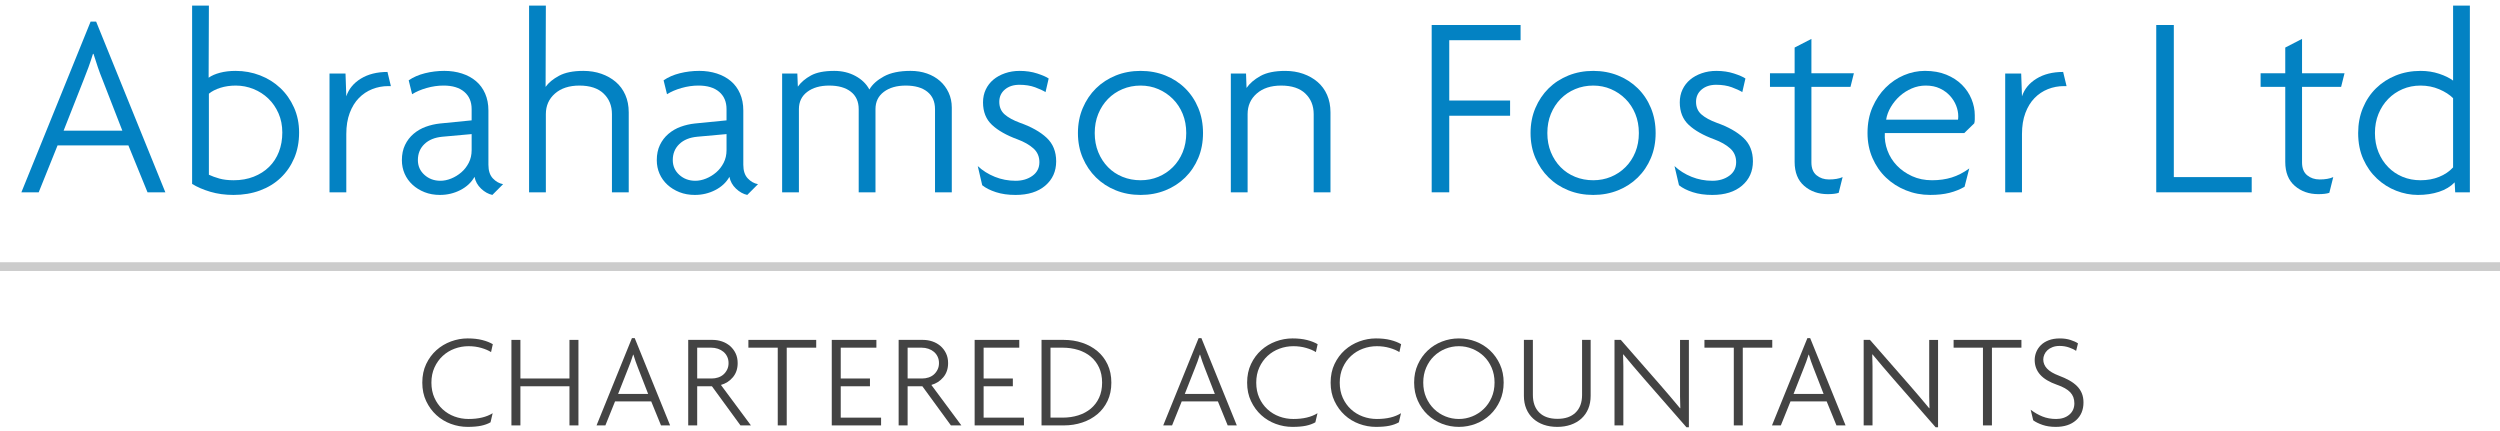 <?xml version="1.0" encoding="UTF-8"?>
<svg width="429px" height="74px" viewBox="0 0 429 74" version="1.1" xmlns="http://www.w3.org/2000/svg" xmlns:xlink="http://www.w3.org/1999/xlink">
    <!-- Generator: Sketch 42 (36781) - http://www.bohemiancoding.com/sketch -->
    <title>Untitled 2</title>
    <desc>Created with Sketch.</desc>
    <defs></defs>
    <g id="Page-1" stroke="none" stroke-width="1" fill="none" fill-rule="evenodd">
        <g id="logo-abrahamson-foster" transform="translate(-1, -2)" fill-rule="nonzero">
            <path d="M26.315,35 L23.03,26.945 L10.88,26.945 L7.64,35 L4.67,35 L16.55,5.705 L17.495,5.705 L29.375,35 L26.315,35 Z M18.575,15.635 C18.305,14.977 18.042,14.275 17.787,13.527 C17.532,12.779 17.284,12.017 17.044,11.24 L16.954,11.24 C16.713,12.017 16.459,12.78 16.189,13.527 C15.919,14.274 15.649,14.977 15.379,15.635 L11.914,24.425 L21.994,24.425 L18.575,15.635 Z" id="Shape" fill="#0382C3"></path>
            <path d="M52.325,24.74 C52.325,26.36 52.047,27.822 51.492,29.127 C50.936,30.432 50.164,31.557 49.175,32.502 C48.185,33.447 46.999,34.175 45.62,34.685 C44.24,35.195 42.724,35.45 41.075,35.45 C39.635,35.45 38.307,35.27 37.093,34.91 C35.878,34.55 34.835,34.1 33.966,33.56 L33.966,2.96 L36.846,2.96 L36.8,15.335 C37.31,14.975 37.962,14.69 38.758,14.48 C39.552,14.271 40.446,14.165 41.435,14.165 C42.905,14.165 44.3,14.42 45.62,14.93 C46.94,15.44 48.095,16.16 49.085,17.09 C50.075,18.02 50.863,19.138 51.448,20.443 C52.033,21.748 52.325,23.181 52.325,24.74 Z M49.445,24.74 C49.445,23.54 49.228,22.445 48.795,21.455 C48.362,20.465 47.779,19.618 47.046,18.913 C46.314,18.208 45.462,17.661 44.49,17.27 C43.518,16.88 42.51,16.685 41.464,16.685 C40.507,16.685 39.626,16.813 38.818,17.067 C38.011,17.322 37.353,17.66 36.845,18.08 L36.845,31.985 C37.352,32.226 37.951,32.443 38.638,32.638 C39.326,32.833 40.148,32.93 41.104,32.93 C42.36,32.93 43.503,32.727 44.535,32.322 C45.566,31.917 46.448,31.355 47.18,30.634 C47.913,29.914 48.473,29.052 48.862,28.047 C49.25,27.043 49.445,25.94 49.445,24.74 Z" id="Shape" fill="#0382C3"></path>
            <path d="M67.625,16.775 C66.665,16.775 65.75,16.948 64.88,17.293 C64.009,17.638 63.245,18.148 62.585,18.823 C61.925,19.498 61.399,20.353 61.01,21.388 C60.62,22.423 60.425,23.631 60.425,25.01 L60.425,35 L57.545,35 L57.545,14.615 L60.29,14.615 L60.425,18.53 C60.845,17.27 61.677,16.258 62.923,15.493 C64.168,14.728 65.691,14.346 67.49,14.346 L68.075,16.776 L67.625,16.776 L67.625,16.775 Z" id="Shape" fill="#0382C3"></path>
            <path d="M85.489,35.45 C84.799,35.299 84.154,34.94 83.554,34.37 C82.953,33.8 82.579,33.125 82.429,32.345 C81.889,33.305 81.079,34.062 79.999,34.617 C78.919,35.172 77.749,35.45 76.489,35.45 C75.529,35.45 74.651,35.292 73.857,34.979 C73.062,34.665 72.372,34.238 71.787,33.699 C71.202,33.16 70.752,32.532 70.437,31.814 C70.122,31.096 69.964,30.317 69.964,29.479 C69.964,28.492 70.144,27.624 70.504,26.875 C70.864,26.126 71.351,25.491 71.966,24.967 C72.581,24.443 73.278,24.039 74.058,23.755 C74.838,23.471 75.648,23.284 76.488,23.193 L81.933,22.654 L81.933,20.723 C81.933,19.467 81.513,18.479 80.673,17.761 C79.833,17.043 78.648,16.683 77.118,16.683 C76.158,16.683 75.19,16.822 74.216,17.098 C73.241,17.375 72.408,17.732 71.718,18.168 L71.133,15.783 C71.913,15.243 72.843,14.838 73.923,14.568 C75.003,14.298 76.112,14.163 77.253,14.163 C78.333,14.163 79.337,14.313 80.268,14.613 C81.197,14.913 82,15.348 82.675,15.918 C83.35,16.488 83.875,17.201 84.25,18.056 C84.625,18.911 84.812,19.878 84.812,20.958 L84.812,30.273 C84.812,31.294 85.066,32.073 85.577,32.613 C86.087,33.153 86.672,33.483 87.332,33.603 L85.489,35.45 Z M81.934,25.01 L76.939,25.46 C75.618,25.58 74.584,26 73.834,26.72 C73.084,27.44 72.709,28.355 72.709,29.465 C72.709,30.486 73.084,31.333 73.834,32.007 C74.584,32.682 75.499,33.02 76.579,33.02 C77.179,33.02 77.794,32.893 78.424,32.638 C79.054,32.383 79.631,32.03 80.156,31.58 C80.68,31.13 81.108,30.583 81.439,29.937 C81.769,29.292 81.934,28.564 81.934,27.754 L81.934,25.01 Z" id="Shape" fill="#0382C3"></path>
            <path d="M106.009,35 L106.009,21.578 C106.009,20.141 105.532,18.967 104.58,18.054 C103.627,17.141 102.244,16.685 100.428,16.685 C98.672,16.685 97.273,17.141 96.231,18.054 C95.189,18.967 94.669,20.141 94.669,21.578 L94.669,35 L91.789,35 L91.789,2.96 L94.669,2.96 L94.624,16.91 C95.134,16.19 95.906,15.553 96.941,14.997 C97.976,14.442 99.363,14.164 101.104,14.164 C102.213,14.164 103.241,14.329 104.187,14.659 C105.132,14.989 105.957,15.454 106.662,16.054 C107.367,16.654 107.914,17.397 108.305,18.282 C108.695,19.167 108.89,20.165 108.89,21.274 L108.89,35 L106.009,35 Z" id="Shape" fill="#0382C3"></path>
            <path d="M129.229,35.45 C128.539,35.299 127.894,34.94 127.294,34.37 C126.693,33.8 126.319,33.125 126.169,32.345 C125.629,33.305 124.819,34.062 123.739,34.617 C122.659,35.172 121.489,35.45 120.229,35.45 C119.269,35.45 118.391,35.292 117.597,34.979 C116.802,34.665 116.112,34.238 115.527,33.699 C114.942,33.16 114.492,32.532 114.177,31.814 C113.862,31.096 113.704,30.317 113.704,29.479 C113.704,28.492 113.884,27.624 114.244,26.875 C114.604,26.126 115.091,25.491 115.706,24.967 C116.321,24.443 117.018,24.039 117.798,23.755 C118.578,23.471 119.388,23.284 120.228,23.193 L125.673,22.654 L125.673,20.723 C125.673,19.467 125.253,18.479 124.413,17.761 C123.573,17.043 122.388,16.683 120.858,16.683 C119.898,16.683 118.93,16.822 117.956,17.098 C116.981,17.375 116.148,17.732 115.458,18.168 L114.873,15.783 C115.653,15.243 116.583,14.838 117.663,14.568 C118.743,14.298 119.852,14.163 120.993,14.163 C122.073,14.163 123.077,14.313 124.008,14.613 C124.937,14.913 125.74,15.348 126.415,15.918 C127.09,16.488 127.615,17.201 127.99,18.056 C128.365,18.911 128.552,19.878 128.552,20.958 L128.552,30.273 C128.552,31.294 128.806,32.073 129.317,32.613 C129.827,33.153 130.412,33.483 131.072,33.603 L129.229,35.45 Z M125.674,25.01 L120.679,25.46 C119.358,25.58 118.324,26 117.574,26.72 C116.824,27.44 116.449,28.355 116.449,29.465 C116.449,30.486 116.824,31.333 117.574,32.007 C118.324,32.682 119.239,33.02 120.319,33.02 C120.919,33.02 121.534,32.893 122.164,32.638 C122.794,32.383 123.371,32.03 123.896,31.58 C124.42,31.13 124.848,30.583 125.179,29.937 C125.509,29.292 125.674,28.564 125.674,27.754 L125.674,25.01 Z" id="Shape" fill="#0382C3"></path>
            <path d="M161.449,35 L161.449,20.725 C161.449,19.438 161.008,18.443 160.127,17.74 C159.246,17.037 158.014,16.685 156.43,16.685 C154.877,16.685 153.623,17.044 152.667,17.762 C151.71,18.481 151.233,19.468 151.233,20.725 L151.233,35 L148.353,35 L148.353,20.725 C148.353,19.438 147.904,18.443 147.009,17.74 C146.113,17.037 144.874,16.685 143.291,16.685 C141.737,16.685 140.483,17.044 139.527,17.762 C138.57,18.481 138.093,19.468 138.093,20.725 L138.093,35 L135.213,35 L135.213,14.615 L137.823,14.615 L137.91,16.865 C138.45,16.115 139.198,15.477 140.158,14.952 C141.117,14.427 142.45,14.164 144.158,14.164 C145.507,14.164 146.72,14.456 147.799,15.041 C148.878,15.626 149.673,16.399 150.182,17.358 C150.692,16.488 151.525,15.738 152.682,15.108 C153.838,14.478 155.363,14.163 157.255,14.163 C158.276,14.163 159.214,14.313 160.07,14.613 C160.925,14.913 161.669,15.341 162.299,15.895 C162.93,16.451 163.425,17.118 163.786,17.897 C164.146,18.678 164.327,19.533 164.327,20.462 L164.327,35 L161.449,35 Z" id="Shape" fill="#0382C3"></path>
            <path d="M182.239,29.69 C182.239,31.4 181.616,32.788 180.371,33.853 C179.126,34.918 177.424,35.451 175.264,35.451 C174.004,35.451 172.886,35.293 171.911,34.978 C170.936,34.663 170.148,34.266 169.549,33.786 L168.784,30.501 C169.622,31.281 170.601,31.896 171.722,32.346 C172.842,32.796 174.029,33.021 175.284,33.021 C176.418,33.021 177.381,32.736 178.172,32.166 C178.964,31.597 179.36,30.816 179.36,29.826 C179.36,28.866 179.016,28.078 178.33,27.463 C177.643,26.849 176.732,26.331 175.598,25.911 C173.717,25.221 172.261,24.396 171.231,23.436 C170.2,22.476 169.686,21.186 169.686,19.566 C169.686,18.756 169.843,18.021 170.157,17.361 C170.47,16.702 170.905,16.139 171.458,15.673 C172.012,15.208 172.677,14.84 173.455,14.57 C174.233,14.3 175.071,14.165 175.969,14.165 C177.076,14.165 178.085,14.315 178.998,14.615 C179.911,14.915 180.561,15.2 180.952,15.47 L180.412,17.81 C179.993,17.54 179.395,17.263 178.619,16.977 C177.841,16.692 176.945,16.549 175.929,16.549 C174.912,16.549 174.083,16.819 173.441,17.359 C172.799,17.899 172.477,18.605 172.477,19.474 C172.477,20.374 172.784,21.094 173.399,21.634 C174.014,22.174 174.891,22.655 176.032,23.074 C177.982,23.764 179.504,24.619 180.599,25.639 C181.691,26.66 182.239,28.01 182.239,29.69 Z" id="Shape" fill="#0382C3"></path>
            <path d="M207.438,24.83 C207.438,26.39 207.168,27.815 206.628,29.105 C206.088,30.395 205.337,31.513 204.378,32.458 C203.417,33.403 202.285,34.139 200.981,34.663 C199.675,35.187 198.258,35.451 196.728,35.451 C195.198,35.451 193.781,35.188 192.476,34.663 C191.17,34.139 190.038,33.403 189.078,32.458 C188.118,31.513 187.36,30.396 186.806,29.105 C186.25,27.815 185.973,26.39 185.973,24.83 C185.973,23.27 186.25,21.837 186.806,20.533 C187.361,19.228 188.118,18.103 189.078,17.158 C190.038,16.213 191.17,15.478 192.476,14.953 C193.781,14.428 195.198,14.165 196.728,14.165 C198.258,14.165 199.675,14.428 200.981,14.953 C202.286,15.478 203.418,16.213 204.378,17.158 C205.337,18.103 206.088,19.228 206.628,20.533 C207.169,21.837 207.438,23.271 207.438,24.83 Z M204.559,24.83 C204.559,23.63 204.357,22.535 203.952,21.545 C203.547,20.555 202.984,19.7 202.264,18.98 C201.544,18.26 200.711,17.697 199.766,17.292 C198.822,16.887 197.809,16.685 196.729,16.685 C195.619,16.685 194.583,16.888 193.625,17.292 C192.664,17.697 191.832,18.259 191.127,18.98 C190.422,19.701 189.867,20.555 189.462,21.545 C189.057,22.535 188.855,23.63 188.855,24.83 C188.855,26.03 189.058,27.125 189.462,28.115 C189.867,29.105 190.422,29.96 191.127,30.68 C191.832,31.4 192.664,31.955 193.625,32.345 C194.584,32.735 195.619,32.93 196.729,32.93 C197.809,32.93 198.822,32.735 199.766,32.345 C200.711,31.955 201.544,31.4 202.264,30.68 C202.984,29.96 203.546,29.105 203.952,28.115 C204.356,27.125 204.559,26.03 204.559,24.83 Z" id="Shape" fill="#0382C3"></path>
            <path d="M226.429,35 L226.429,21.578 C226.429,20.141 225.952,18.967 225,18.054 C224.047,17.141 222.663,16.685 220.848,16.685 C219.092,16.685 217.694,17.141 216.652,18.054 C215.61,18.967 215.09,20.141 215.09,21.578 L215.09,35 L212.21,35 L212.21,14.615 L214.819,14.615 L214.907,17.09 C215.445,16.31 216.238,15.628 217.285,15.043 C218.332,14.458 219.753,14.166 221.547,14.166 C222.654,14.166 223.679,14.331 224.62,14.661 C225.562,14.991 226.386,15.456 227.089,16.056 C227.792,16.656 228.337,17.399 228.727,18.284 C229.116,19.169 229.31,20.167 229.31,21.276 L229.31,35 L226.429,35 Z" id="Shape" fill="#0382C3"></path>
            <polygon id="Shape" fill="#0382C3" points="249.692 8.9 249.692 19.25 260.131 19.25 260.131 21.86 249.692 21.86 249.692 35 246.677 35 246.677 6.29 261.932 6.29 261.932 8.9"></polygon>
            <path d="M285.107,24.83 C285.107,26.39 284.837,27.815 284.297,29.105 C283.757,30.395 283.006,31.513 282.047,32.458 C281.086,33.403 279.954,34.139 278.65,34.663 C277.344,35.187 275.927,35.451 274.397,35.451 C272.867,35.451 271.45,35.188 270.145,34.663 C268.839,34.139 267.707,33.403 266.747,32.458 C265.787,31.513 265.03,30.396 264.475,29.105 C263.92,27.815 263.643,26.39 263.643,24.83 C263.643,23.27 263.92,21.837 264.475,20.533 C265.031,19.228 265.787,18.103 266.747,17.158 C267.707,16.213 268.84,15.478 270.145,14.953 C271.45,14.428 272.867,14.165 274.397,14.165 C275.927,14.165 277.344,14.428 278.65,14.953 C279.955,15.478 281.087,16.213 282.047,17.158 C283.006,18.103 283.757,19.228 284.297,20.533 C284.838,21.837 285.107,23.271 285.107,24.83 Z M282.228,24.83 C282.228,23.63 282.026,22.535 281.621,21.545 C281.216,20.555 280.653,19.7 279.933,18.98 C279.213,18.26 278.38,17.697 277.435,17.292 C276.491,16.887 275.478,16.685 274.398,16.685 C273.288,16.685 272.252,16.888 271.294,17.292 C270.333,17.697 269.501,18.259 268.796,18.98 C268.091,19.701 267.536,20.555 267.131,21.545 C266.726,22.535 266.524,23.63 266.524,24.83 C266.524,26.03 266.726,27.125 267.131,28.115 C267.536,29.105 268.091,29.96 268.796,30.68 C269.501,31.4 270.333,31.955 271.294,32.345 C272.253,32.735 273.288,32.93 274.398,32.93 C275.478,32.93 276.491,32.735 277.435,32.345 C278.38,31.955 279.213,31.4 279.933,30.68 C280.653,29.96 281.215,29.105 281.621,28.115 C282.025,27.125 282.228,26.03 282.228,24.83 Z" id="Shape" fill="#0382C3"></path>
            <path d="M301.802,29.69 C301.802,31.4 301.179,32.788 299.935,33.853 C298.69,34.918 296.988,35.451 294.828,35.451 C293.568,35.451 292.45,35.293 291.475,34.978 C290.499,34.663 289.712,34.266 289.113,33.786 L288.347,30.501 C289.186,31.281 290.165,31.896 291.285,32.346 C292.404,32.796 293.592,33.021 294.846,33.021 C295.981,33.021 296.943,32.736 297.735,32.166 C298.527,31.597 298.923,30.816 298.923,29.826 C298.923,28.866 298.579,28.078 297.893,27.463 C297.206,26.849 296.296,26.331 295.162,25.911 C293.28,25.221 291.824,24.396 290.795,23.436 C289.764,22.476 289.249,21.186 289.249,19.566 C289.249,18.756 289.406,18.021 289.72,17.361 C290.034,16.702 290.468,16.139 291.022,15.673 C291.576,15.208 292.242,14.84 293.019,14.57 C293.796,14.3 294.635,14.165 295.533,14.165 C296.639,14.165 297.649,14.315 298.562,14.615 C299.474,14.915 300.125,15.2 300.516,15.47 L299.976,17.81 C299.557,17.54 298.959,17.263 298.182,16.977 C297.405,16.692 296.508,16.549 295.492,16.549 C294.476,16.549 293.646,16.819 293.004,17.359 C292.362,17.899 292.04,18.605 292.04,19.474 C292.04,20.374 292.348,21.094 292.963,21.634 C293.577,22.174 294.455,22.655 295.595,23.074 C297.545,23.764 299.068,24.619 300.162,25.639 C301.255,26.66 301.802,28.01 301.802,29.69 Z" id="Shape" fill="#0382C3"></path>
            <path d="M318.543,16.91 L311.838,16.91 L311.838,29.87 C311.838,30.86 312.13,31.596 312.715,32.075 C313.3,32.555 314.013,32.795 314.853,32.795 C315.813,32.795 316.592,32.66 317.193,32.39 L316.518,35.09 C316.068,35.24 315.438,35.315 314.628,35.315 C313.037,35.315 311.695,34.842 310.6,33.898 C309.505,32.953 308.958,31.581 308.958,29.78 L308.958,16.91 L304.728,16.91 L304.728,14.57 L308.958,14.57 L308.958,10.16 L311.838,8.675 L311.838,14.57 L319.128,14.57 L318.543,16.91 Z" id="Shape" fill="#0382C3"></path>
            <path d="M339.872,21.77 L339.872,22.49 C339.872,22.73 339.842,22.955 339.782,23.165 L338.071,24.83 L324.436,24.83 C324.375,25.85 324.526,26.848 324.886,27.822 C325.246,28.798 325.786,29.66 326.506,30.41 C327.226,31.16 328.096,31.767 329.116,32.232 C330.136,32.697 331.275,32.93 332.536,32.93 C333.765,32.93 334.89,32.772 335.911,32.457 C336.931,32.142 337.935,31.624 338.926,30.904 L338.116,34.054 C337.335,34.504 336.473,34.849 335.528,35.089 C334.583,35.329 333.48,35.449 332.22,35.449 C330.75,35.449 329.363,35.186 328.058,34.661 C326.752,34.137 325.613,33.409 324.638,32.478 C323.662,31.548 322.89,30.431 322.32,29.125 C321.751,27.82 321.466,26.388 321.466,24.828 C321.466,23.179 321.751,21.701 322.32,20.395 C322.89,19.09 323.64,17.973 324.57,17.042 C325.5,16.112 326.55,15.399 327.72,14.905 C328.89,14.41 330.089,14.162 331.32,14.162 C332.7,14.162 333.923,14.38 334.988,14.814 C336.052,15.25 336.945,15.827 337.666,16.546 C338.386,17.266 338.933,18.084 339.309,18.999 C339.684,19.918 339.872,20.84 339.872,21.77 Z M337.037,21.95 C337.037,21.35 336.917,20.742 336.677,20.127 C336.437,19.513 336.084,18.95 335.619,18.439 C335.153,17.929 334.576,17.509 333.887,17.179 C333.197,16.849 332.387,16.684 331.457,16.684 C330.616,16.684 329.814,16.849 329.049,17.179 C328.284,17.509 327.602,17.944 327.002,18.484 C326.401,19.024 325.892,19.647 325.472,20.352 C325.052,21.057 324.782,21.785 324.662,22.535 L336.992,22.535 C337.021,22.416 337.037,22.22 337.037,21.95 Z" id="Shape" fill="#0382C3"></path>
            <path d="M355.171,16.775 C354.211,16.775 353.296,16.948 352.427,17.293 C351.556,17.638 350.791,18.148 350.131,18.823 C349.471,19.498 348.946,20.353 348.557,21.388 C348.166,22.423 347.972,23.631 347.972,25.01 L347.972,35 L345.092,35 L345.092,14.615 L347.836,14.615 L347.972,18.53 C348.391,17.27 349.224,16.258 350.469,15.493 C351.713,14.728 353.237,14.346 355.036,14.346 L355.621,16.776 L355.171,16.776 L355.171,16.775 Z" id="Shape" fill="#0382C3"></path>
            <polygon id="Shape" fill="#0382C3" points="371.012 35 371.012 6.29 374.027 6.29 374.027 32.39 387.392 32.39 387.392 35"></polygon>
            <path d="M402.735,16.91 L396.03,16.91 L396.03,29.87 C396.03,30.86 396.322,31.596 396.907,32.075 C397.492,32.555 398.205,32.795 399.045,32.795 C400.005,32.795 400.784,32.66 401.385,32.39 L400.71,35.09 C400.26,35.24 399.63,35.315 398.82,35.315 C397.229,35.315 395.887,34.842 394.792,33.898 C393.697,32.953 393.15,31.581 393.15,29.78 L393.15,16.91 L388.92,16.91 L388.92,14.57 L393.15,14.57 L393.15,10.16 L396.03,8.675 L396.03,14.57 L403.32,14.57 L402.735,16.91 Z" id="Shape" fill="#0382C3"></path>
            <path d="M422.311,35 L422.22,33.29 C421.53,34.01 420.638,34.55 419.543,34.91 C418.447,35.27 417.24,35.45 415.92,35.45 C414.66,35.45 413.415,35.209 412.186,34.73 C410.956,34.251 409.853,33.553 408.878,32.638 C407.902,31.723 407.123,30.613 406.538,29.308 C405.952,28.003 405.66,26.511 405.66,24.83 C405.66,23.27 405.93,21.837 406.47,20.533 C407.01,19.228 407.76,18.103 408.72,17.158 C409.68,16.213 410.813,15.478 412.117,14.953 C413.423,14.428 414.84,14.165 416.37,14.165 C417.51,14.165 418.575,14.33 419.565,14.66 C420.554,14.99 421.349,15.38 421.95,15.83 L421.95,2.96 L424.83,2.96 L424.83,35 L422.311,35 Z M421.95,18.845 C421.349,18.245 420.554,17.735 419.565,17.315 C418.575,16.895 417.509,16.685 416.37,16.685 C415.26,16.685 414.232,16.888 413.288,17.292 C412.343,17.697 411.517,18.259 410.812,18.98 C410.107,19.701 409.552,20.555 409.147,21.545 C408.742,22.535 408.54,23.63 408.54,24.83 C408.54,26.03 408.742,27.125 409.147,28.115 C409.552,29.105 410.107,29.96 410.812,30.68 C411.517,31.4 412.342,31.955 413.288,32.345 C414.232,32.735 415.26,32.93 416.37,32.93 C417.54,32.93 418.604,32.735 419.565,32.345 C420.524,31.955 421.32,31.415 421.95,30.725 L421.95,18.845 Z" id="Shape" fill="#0382C3"></path>
            <path d="M85.265,62.419 C84.835,62.143 84.28,61.905 83.598,61.706 C82.915,61.507 82.183,61.407 81.401,61.407 C80.573,61.407 79.776,61.549 79.009,61.832 C78.242,62.116 77.564,62.53 76.974,63.074 C76.383,63.619 75.912,64.278 75.559,65.053 C75.206,65.827 75.03,66.698 75.03,67.663 C75.03,68.628 75.203,69.496 75.548,70.262 C75.893,71.03 76.36,71.685 76.951,72.229 C77.541,72.774 78.22,73.188 78.986,73.471 C79.752,73.754 80.558,73.897 81.401,73.897 C83.103,73.897 84.483,73.567 85.541,72.908 L85.173,74.471 C84.713,74.733 84.173,74.928 83.551,75.058 C82.93,75.188 82.16,75.253 81.24,75.253 C80.259,75.253 79.3,75.08 78.365,74.735 C77.429,74.39 76.601,73.888 75.881,73.228 C75.16,72.57 74.578,71.772 74.133,70.836 C73.688,69.901 73.466,68.843 73.466,67.662 C73.466,66.466 73.688,65.4 74.133,64.465 C74.578,63.53 75.164,62.736 75.893,62.085 C76.621,61.433 77.453,60.935 78.389,60.589 C79.324,60.245 80.275,60.072 81.241,60.072 C82.191,60.072 83.027,60.164 83.748,60.348 C84.469,60.532 85.074,60.77 85.565,61.061 L85.265,62.419 Z" id="Shape" fill="#434343"></path>
            <polygon id="Shape" fill="#434343" points="98.72 75 98.72 68.284 90.302 68.284 90.302 75 88.761 75 88.761 60.326 90.302 60.326 90.302 66.95 98.72 66.95 98.72 60.326 100.261 60.326 100.261 75"></polygon>
            <path d="M114.429,75 L112.75,70.883 L106.54,70.883 L104.884,75 L103.366,75 L109.438,60.027 L109.921,60.027 L115.993,75 L114.429,75 Z M110.473,65.103 C110.335,64.766 110.201,64.408 110.071,64.026 C109.94,63.643 109.814,63.255 109.691,62.856 L109.645,62.856 C109.522,63.254 109.392,63.643 109.254,64.026 C109.116,64.408 108.978,64.766 108.84,65.103 L107.069,69.596 L112.221,69.596 L110.473,65.103 Z" id="Shape" fill="#434343"></path>
            <path d="M128.067,75 L123.168,68.284 L120.638,68.284 L120.638,75 L119.097,75 L119.097,60.326 L123.283,60.326 C123.835,60.326 124.371,60.414 124.893,60.59 C125.414,60.768 125.874,61.028 126.273,61.373 C126.671,61.717 126.989,62.135 127.227,62.626 C127.465,63.117 127.584,63.676 127.584,64.305 C127.584,65.272 127.312,66.08 126.767,66.732 C126.222,67.384 125.537,67.825 124.709,68.055 L129.861,75 L128.067,75 Z M126.02,64.305 C126.02,63.891 125.94,63.52 125.779,63.19 C125.618,62.86 125.403,62.585 125.135,62.362 C124.866,62.14 124.552,61.967 124.192,61.844 C123.832,61.722 123.444,61.66 123.03,61.66 L120.638,61.66 L120.638,66.95 L123.122,66.95 C123.505,66.95 123.873,66.892 124.226,66.777 C124.579,66.662 124.885,66.49 125.146,66.259 C125.406,66.029 125.617,65.749 125.778,65.419 C125.94,65.091 126.02,64.719 126.02,64.305 Z" id="Shape" fill="#434343"></path>
            <polygon id="Shape" fill="#434343" points="136.002 61.66 136.002 75 134.461 75 134.461 61.66 129.424 61.66 129.424 60.326 141.062 60.326 141.062 61.66"></polygon>
            <polygon id="Shape" fill="#434343" points="143.73 75 143.73 60.326 151.389 60.326 151.389 61.66 145.271 61.66 145.271 66.95 150.285 66.95 150.285 68.284 145.271 68.284 145.271 73.666 152.194 73.666 152.194 75"></polygon>
            <path d="M164.177,75 L159.278,68.284 L156.748,68.284 L156.748,75 L155.207,75 L155.207,60.326 L159.393,60.326 C159.945,60.326 160.481,60.414 161.003,60.59 C161.524,60.768 161.984,61.028 162.383,61.373 C162.781,61.717 163.099,62.135 163.337,62.626 C163.575,63.117 163.694,63.676 163.694,64.305 C163.694,65.272 163.422,66.08 162.877,66.732 C162.332,67.384 161.647,67.825 160.819,68.055 L165.971,75 L164.177,75 Z M162.13,64.305 C162.13,63.891 162.05,63.52 161.889,63.19 C161.728,62.86 161.513,62.585 161.245,62.362 C160.976,62.14 160.662,61.967 160.302,61.844 C159.942,61.722 159.554,61.66 159.14,61.66 L156.748,61.66 L156.748,66.95 L159.232,66.95 C159.615,66.95 159.983,66.892 160.336,66.777 C160.689,66.662 160.995,66.49 161.256,66.259 C161.516,66.029 161.727,65.749 161.888,65.419 C162.05,65.091 162.13,64.719 162.13,64.305 Z" id="Shape" fill="#434343"></path>
            <polygon id="Shape" fill="#434343" points="168.248 75 168.248 60.326 175.907 60.326 175.907 61.66 169.789 61.66 169.789 66.95 174.803 66.95 174.803 68.284 169.789 68.284 169.789 73.666 176.712 73.666 176.712 75"></polygon>
            <path d="M191.708,67.663 C191.708,68.828 191.493,69.867 191.064,70.779 C190.635,71.691 190.048,72.459 189.305,73.08 C188.561,73.701 187.695,74.176 186.706,74.506 C185.717,74.836 184.671,75 183.567,75 L179.726,75 L179.726,60.326 L183.567,60.326 C184.671,60.326 185.717,60.49 186.706,60.82 C187.695,61.15 188.561,61.625 189.305,62.246 C190.049,62.867 190.635,63.635 191.064,64.547 C191.493,65.459 191.708,66.498 191.708,67.663 Z M190.121,67.663 C190.121,66.682 189.949,65.819 189.603,65.076 C189.258,64.332 188.783,63.707 188.177,63.201 C187.571,62.695 186.854,62.312 186.027,62.051 C185.199,61.791 184.302,61.66 183.336,61.66 L181.266,61.66 L181.266,73.666 L183.336,73.666 C184.302,73.666 185.199,73.536 186.027,73.275 C186.855,73.014 187.571,72.63 188.177,72.125 C188.782,71.619 189.258,70.994 189.603,70.25 C189.948,69.507 190.121,68.645 190.121,67.663 Z" id="Shape" fill="#434343"></path>
            <path d="M211.672,75 L209.993,70.883 L203.783,70.883 L202.127,75 L200.609,75 L206.681,60.027 L207.164,60.027 L213.236,75 L211.672,75 Z M207.716,65.103 C207.578,64.766 207.444,64.408 207.314,64.026 C207.183,63.643 207.057,63.255 206.934,62.856 L206.888,62.856 C206.765,63.254 206.635,63.643 206.497,64.026 C206.359,64.408 206.221,64.766 206.083,65.103 L204.312,69.596 L209.464,69.596 L207.716,65.103 Z" id="Shape" fill="#434343"></path>
            <path d="M226.806,62.419 C226.376,62.143 225.821,61.905 225.139,61.706 C224.456,61.507 223.724,61.407 222.942,61.407 C222.114,61.407 221.317,61.549 220.55,61.832 C219.783,62.116 219.105,62.53 218.515,63.074 C217.924,63.619 217.453,64.278 217.1,65.053 C216.747,65.827 216.571,66.698 216.571,67.663 C216.571,68.628 216.744,69.496 217.089,70.262 C217.434,71.03 217.901,71.685 218.492,72.229 C219.082,72.774 219.761,73.188 220.527,73.471 C221.293,73.754 222.099,73.897 222.942,73.897 C224.644,73.897 226.024,73.567 227.082,72.908 L226.714,74.471 C226.254,74.733 225.714,74.928 225.092,75.058 C224.471,75.188 223.701,75.253 222.781,75.253 C221.8,75.253 220.841,75.08 219.906,74.735 C218.97,74.39 218.142,73.888 217.422,73.228 C216.701,72.57 216.119,71.772 215.674,70.836 C215.229,69.901 215.007,68.843 215.007,67.662 C215.007,66.466 215.229,65.4 215.674,64.465 C216.119,63.53 216.705,62.736 217.434,62.085 C218.162,61.433 218.994,60.935 219.93,60.589 C220.865,60.245 221.816,60.072 222.782,60.072 C223.732,60.072 224.568,60.164 225.289,60.348 C226.01,60.532 226.615,60.77 227.106,61.061 L226.806,62.419 Z" id="Shape" fill="#434343"></path>
            <path d="M241.135,62.419 C240.705,62.143 240.15,61.905 239.467,61.706 C238.785,61.507 238.053,61.407 237.271,61.407 C236.444,61.407 235.645,61.549 234.879,61.832 C234.111,62.116 233.434,62.53 232.844,63.074 C232.252,63.619 231.782,64.278 231.429,65.053 C231.076,65.828 230.9,66.698 230.9,67.663 C230.9,68.628 231.073,69.496 231.418,70.262 C231.763,71.03 232.23,71.685 232.821,72.229 C233.411,72.774 234.09,73.188 234.856,73.471 C235.622,73.754 236.428,73.897 237.271,73.897 C238.973,73.897 240.353,73.567 241.411,72.908 L241.044,74.471 C240.583,74.733 240.043,74.928 239.422,75.058 C238.802,75.188 238.03,75.253 237.11,75.253 C236.13,75.253 235.171,75.08 234.235,74.735 C233.299,74.39 232.471,73.888 231.751,73.228 C231.03,72.57 230.448,71.772 230.003,70.836 C229.558,69.901 229.336,68.843 229.336,67.662 C229.336,66.466 229.558,65.4 230.003,64.465 C230.448,63.53 231.034,62.736 231.762,62.085 C232.491,61.433 233.323,60.935 234.258,60.589 C235.194,60.245 236.144,60.072 237.11,60.072 C238.061,60.072 238.896,60.164 239.618,60.348 C240.339,60.532 240.944,60.77 241.434,61.061 L241.135,62.419 Z" id="Shape" fill="#434343"></path>
            <path d="M259.028,67.641 C259.028,68.79 258.817,69.833 258.395,70.768 C257.973,71.704 257.41,72.504 256.705,73.172 C256,73.838 255.184,74.353 254.256,74.713 C253.328,75.072 252.359,75.253 251.346,75.253 C250.334,75.253 249.365,75.072 248.437,74.713 C247.509,74.353 246.693,73.838 245.988,73.172 C245.282,72.504 244.719,71.703 244.298,70.768 C243.876,69.833 243.665,68.79 243.665,67.641 C243.665,66.506 243.876,65.475 244.298,64.547 C244.72,63.619 245.282,62.821 245.988,62.154 C246.693,61.487 247.509,60.974 248.437,60.613 C249.365,60.254 250.334,60.073 251.346,60.073 C252.359,60.073 253.328,60.254 254.256,60.613 C255.184,60.974 256,61.487 256.705,62.154 C257.41,62.821 257.974,63.619 258.395,64.547 C258.816,65.475 259.028,66.506 259.028,67.641 Z M257.465,67.641 C257.465,66.705 257.295,65.85 256.958,65.077 C256.621,64.302 256.168,63.647 255.602,63.11 C255.034,62.573 254.383,62.155 253.647,61.856 C252.911,61.557 252.144,61.408 251.346,61.408 C250.534,61.408 249.76,61.557 249.024,61.856 C248.288,62.155 247.639,62.573 247.081,63.11 C246.52,63.647 246.072,64.301 245.735,65.077 C245.397,65.85 245.229,66.706 245.229,67.641 C245.229,68.591 245.397,69.45 245.735,70.216 C246.072,70.983 246.52,71.639 247.081,72.183 C247.64,72.727 248.288,73.149 249.024,73.448 C249.76,73.747 250.534,73.897 251.346,73.897 C252.144,73.897 252.91,73.747 253.647,73.448 C254.384,73.149 255.034,72.727 255.602,72.183 C256.168,71.639 256.622,70.983 256.958,70.216 C257.294,69.449 257.465,68.591 257.465,67.641 Z" id="Shape" fill="#434343"></path>
            <path d="M273.541,72.148 C273.265,72.807 272.874,73.367 272.368,73.827 C271.862,74.287 271.256,74.64 270.551,74.885 C269.846,75.13 269.072,75.253 268.229,75.253 C267.37,75.253 266.591,75.13 265.894,74.885 C265.196,74.641 264.594,74.287 264.088,73.827 C263.582,73.367 263.192,72.807 262.915,72.148 C262.639,71.488 262.501,70.745 262.501,69.917 L262.501,60.326 L264.042,60.326 L264.042,69.779 C264.042,71.066 264.407,72.071 265.138,72.792 C265.869,73.513 266.909,73.873 268.263,73.873 C269.601,73.873 270.638,73.513 271.376,72.792 C272.114,72.071 272.483,71.066 272.483,69.779 L272.483,60.326 L273.955,60.326 L273.955,69.917 C273.955,70.745 273.817,71.488 273.541,72.148 Z" id="Shape" fill="#434343"></path>
            <path d="M290.399,75.322 L283.162,67.042 C282.532,66.321 281.902,65.59 281.272,64.846 C280.642,64.102 280.074,63.424 279.567,62.811 L279.52,62.833 C279.551,63.523 279.567,64.205 279.567,64.88 L279.567,66.904 L279.567,75 L278.048,75 L278.048,60.326 L279.131,60.326 L285.953,68.123 C286.46,68.706 287.02,69.357 287.636,70.078 C288.25,70.799 288.804,71.458 289.295,72.057 L289.341,72.034 C289.31,71.375 289.295,70.72 289.295,70.067 L289.295,68.147 L289.295,60.327 L290.813,60.327 L290.813,75.323 L290.399,75.323 L290.399,75.322 Z" id="Shape" fill="#434343"></path>
            <polygon id="Shape" fill="#434343" points="300.061 61.66 300.061 75 298.52 75 298.52 61.66 293.483 61.66 293.483 60.326 305.121 60.326 305.121 61.66"></polygon>
            <path d="M316.137,75 L314.458,70.883 L308.248,70.883 L306.592,75 L305.073,75 L311.145,60.027 L311.628,60.027 L317.7,75 L316.137,75 Z M312.181,65.103 C312.043,64.766 311.909,64.408 311.779,64.026 C311.648,63.643 311.522,63.255 311.399,62.856 L311.353,62.856 C311.23,63.254 311.1,63.643 310.962,64.026 C310.823,64.408 310.686,64.766 310.548,65.103 L308.777,69.596 L313.929,69.596 L312.181,65.103 Z" id="Shape" fill="#434343"></path>
            <path d="M333.156,75.322 L325.919,67.042 C325.289,66.321 324.659,65.59 324.029,64.846 C323.399,64.102 322.831,63.424 322.324,62.811 L322.277,62.833 C322.308,63.523 322.324,64.205 322.324,64.88 L322.324,66.904 L322.324,75 L320.805,75 L320.805,60.326 L321.888,60.326 L328.71,68.123 C329.217,68.706 329.777,69.357 330.393,70.078 C331.007,70.799 331.561,71.458 332.052,72.057 L332.098,72.034 C332.067,71.375 332.052,70.72 332.052,70.067 L332.052,68.147 L332.052,60.327 L333.57,60.327 L333.57,75.323 L333.156,75.323 L333.156,75.322 Z" id="Shape" fill="#434343"></path>
            <polygon id="Shape" fill="#434343" points="342.816 61.66 342.816 75 341.275 75 341.275 61.66 336.238 61.66 336.238 60.326 347.876 60.326 347.876 61.66"></polygon>
            <path d="M358.525,71.066 C358.525,72.339 358.099,73.355 357.249,74.114 C356.397,74.873 355.236,75.253 353.765,75.253 C352.906,75.253 352.146,75.139 351.485,74.908 C350.824,74.677 350.296,74.418 349.901,74.126 L349.463,72.309 C350.105,72.8 350.778,73.188 351.485,73.471 C352.191,73.754 352.974,73.897 353.833,73.897 C354.753,73.897 355.504,73.651 356.087,73.161 C356.67,72.671 356.961,72.018 356.961,71.206 C356.961,70.439 356.724,69.808 356.248,69.309 C355.772,68.811 355.021,68.385 353.994,68.033 C352.676,67.572 351.706,66.99 351.085,66.285 C350.464,65.58 350.153,64.744 350.153,63.777 C350.153,63.318 350.24,62.869 350.413,62.432 C350.587,61.995 350.848,61.601 351.195,61.247 C351.543,60.894 351.993,60.61 352.545,60.395 C353.098,60.181 353.741,60.074 354.478,60.074 C355.152,60.074 355.762,60.163 356.306,60.339 C356.85,60.515 357.276,60.71 357.582,60.925 L357.26,62.213 C356.969,61.999 356.567,61.803 356.053,61.626 C355.539,61.45 354.998,61.362 354.432,61.362 C353.972,61.362 353.565,61.43 353.212,61.569 C352.859,61.707 352.568,61.883 352.338,62.098 C352.109,62.313 351.932,62.561 351.81,62.845 C351.687,63.129 351.625,63.408 351.625,63.684 C351.625,64.268 351.84,64.788 352.27,65.248 C352.699,65.708 353.381,66.114 354.317,66.467 C354.976,66.713 355.566,66.981 356.088,67.272 C356.609,67.564 357.05,67.89 357.411,68.251 C357.77,68.61 358.047,69.021 358.238,69.481 C358.43,69.939 358.525,70.469 358.525,71.066 Z" id="Shape" fill="#434343"></path>
            <rect id="Rectangle-path" fill="#CCCCCC" x="1" y="47" width="429" height="1.5"></rect>
        </g>
    </g>
</svg>